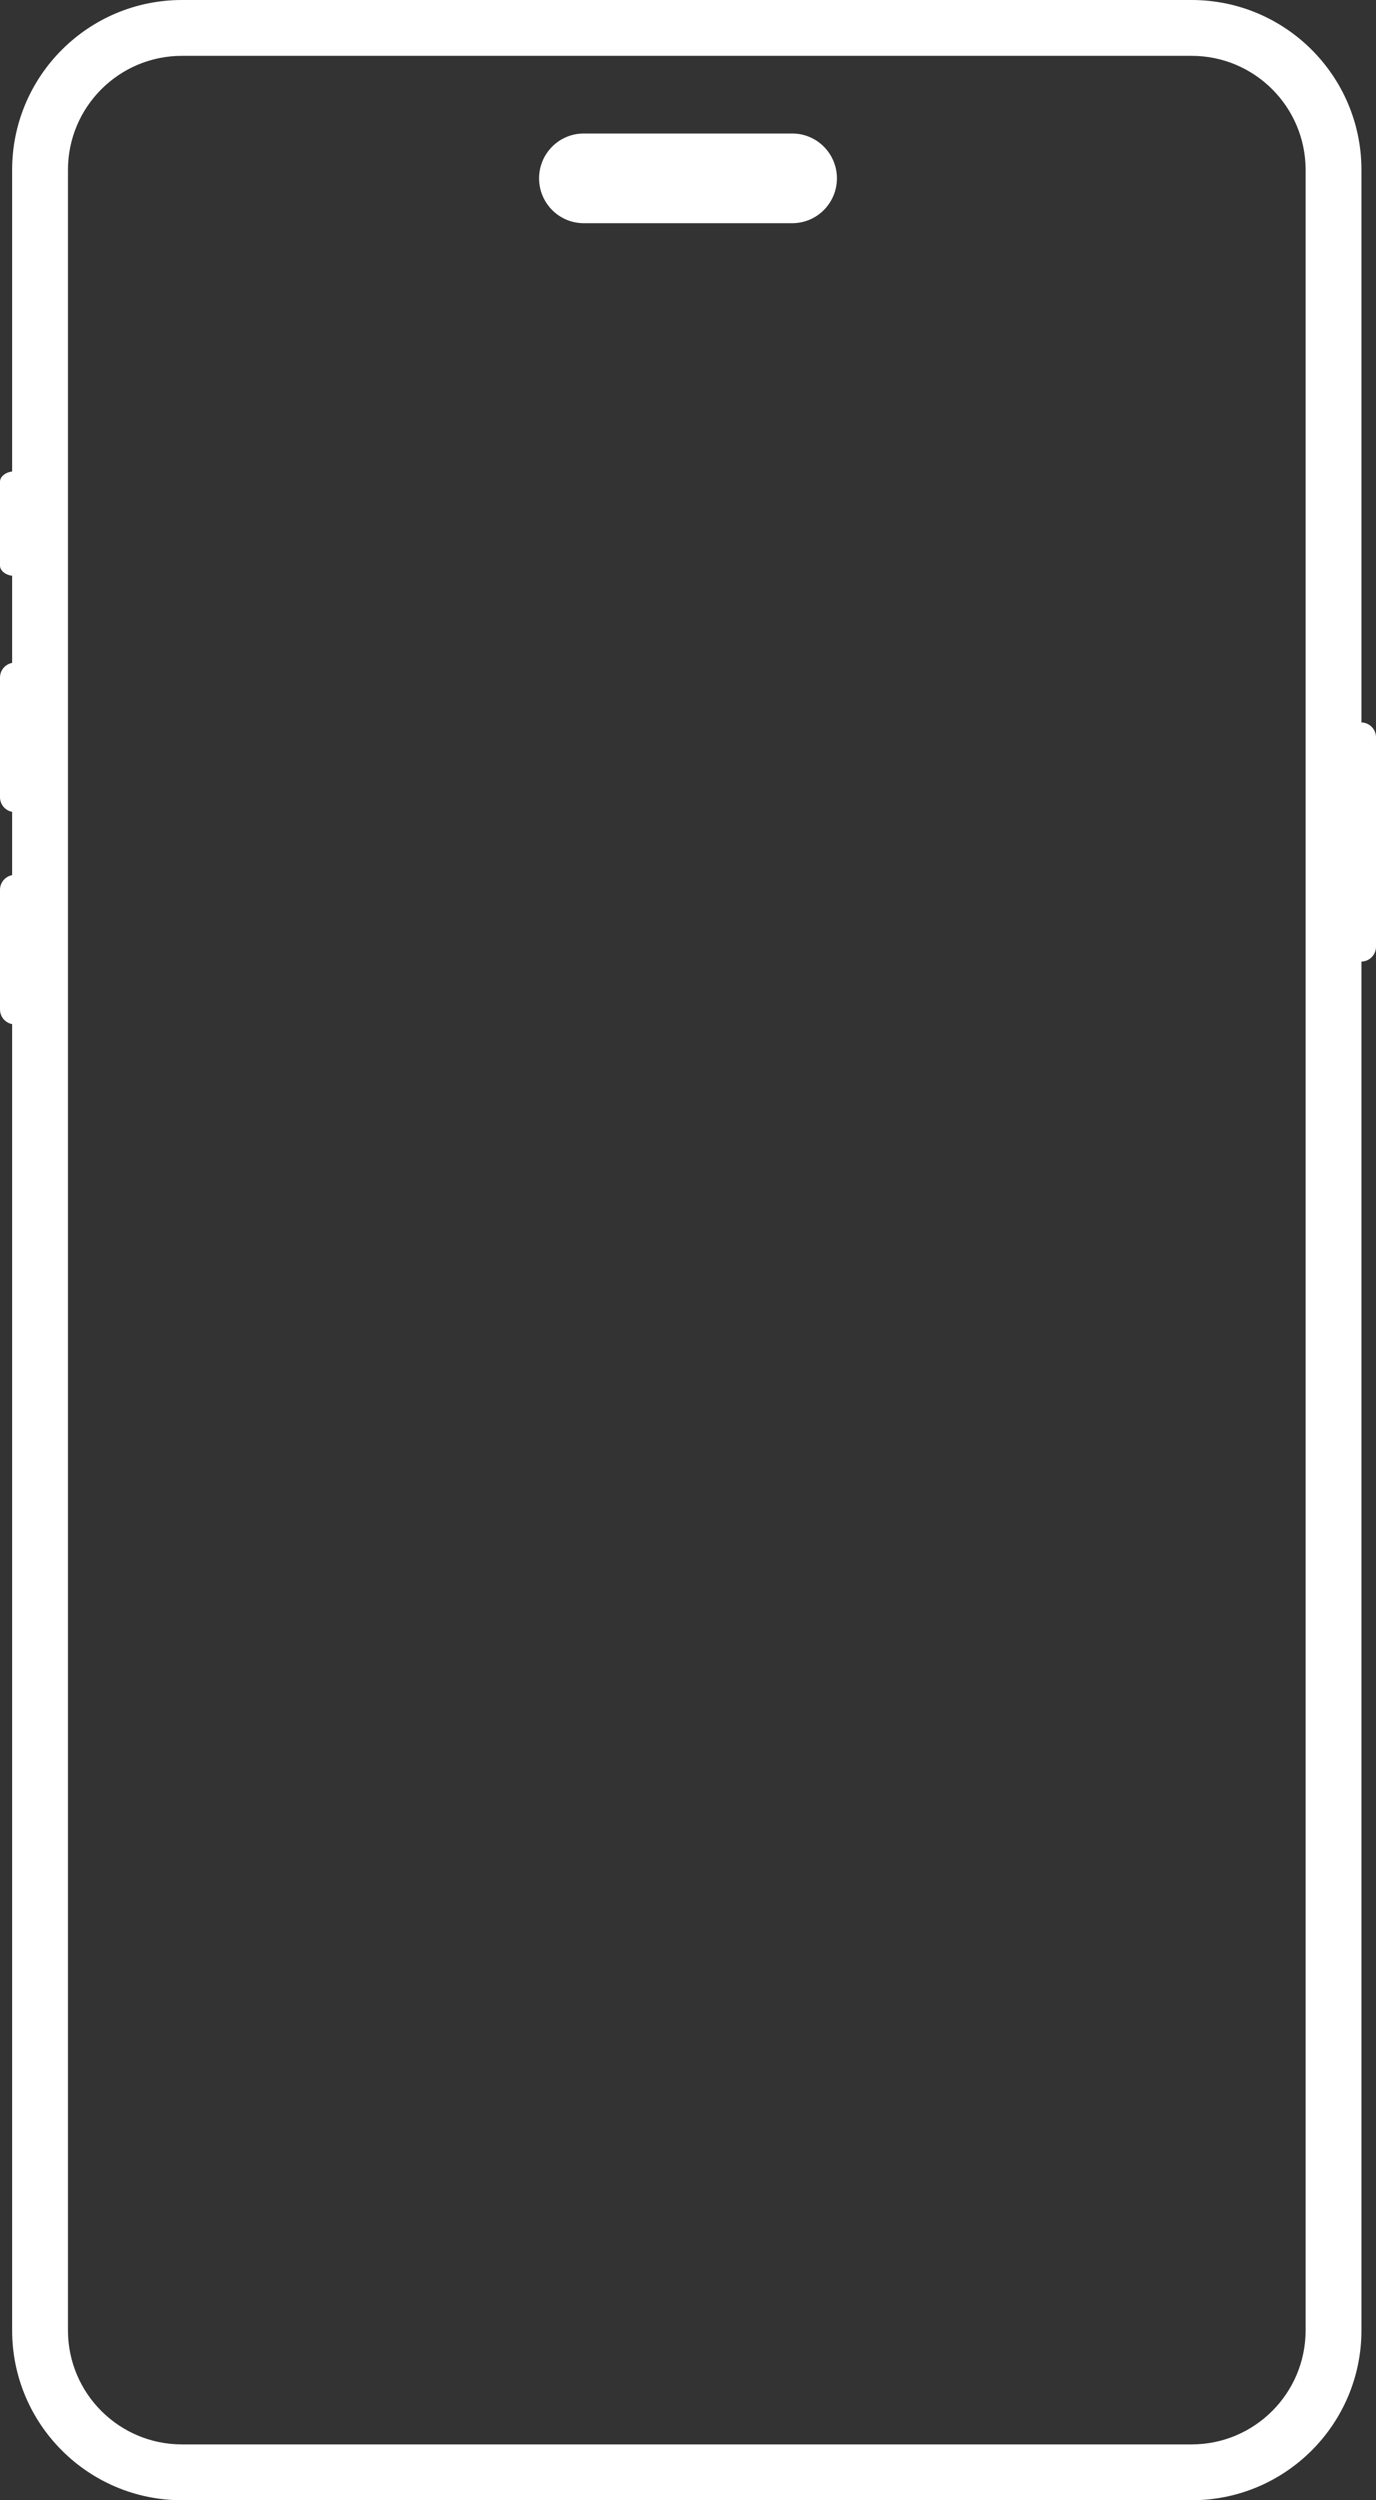 <?xml version="1.0" encoding="UTF-8"?> <svg xmlns="http://www.w3.org/2000/svg" width="567" height="1030" viewBox="0 0 567 1030" fill="none"><rect x="0" y="0" width="567" height="1030" fill="#333333" stroke="none"/><path d="M222.136 73.473C222.136 63.271 230.378 55 240.545 55H326.455C336.622 55 344.864 63.271 344.864 73.473C344.864 83.676 336.622 91.946 326.455 91.946H240.545C230.378 91.946 222.136 83.676 222.136 73.473Z" fill="white"></path><path d="M554.727 303.772C554.727 300.371 557.475 297.614 560.864 297.614C564.253 297.614 567 300.371 567 303.772V389.98C567 393.381 564.253 396.138 560.864 396.138C557.475 396.138 554.727 393.381 554.727 389.98V303.772Z" fill="white"></path><path d="M0 366.581C0 363.18 2.747 360.423 6.136 360.423C9.525 360.423 12.273 363.18 12.273 366.581V415.842C12.273 419.243 9.525 422 6.136 422C2.747 422 0 419.243 0 415.842V366.581Z" fill="white"></path><path d="M0 279.141C0 275.74 2.747 272.983 6.136 272.983C9.525 272.983 12.273 275.74 12.273 279.141V328.403C12.273 331.803 9.525 334.56 6.136 334.56C2.747 334.56 0 331.803 0 328.403V279.141Z" fill="white"></path><path d="M0 198.475C0 196.094 2.747 194.164 6.136 194.164C9.525 194.164 12.273 196.094 12.273 198.475V232.958C12.273 235.339 9.525 237.268 6.136 237.268C2.747 237.268 0 235.339 0 232.958V198.475Z" fill="white"></path><path fill-rule="evenodd" clip-rule="evenodd" d="M491 23H75C49.043 23 28 44.043 28 70V960C28 985.957 49.043 1007 75 1007H491C516.957 1007 538 985.957 538 960V70C538 44.043 516.957 23 491 23ZM75 0C36.34 0 5 31.34 5 70V960C5 998.66 36.34 1030 75 1030H491C529.66 1030 561 998.66 561 960V70C561 31.34 529.66 0 491 0H75Z" fill="white"></path></svg> 